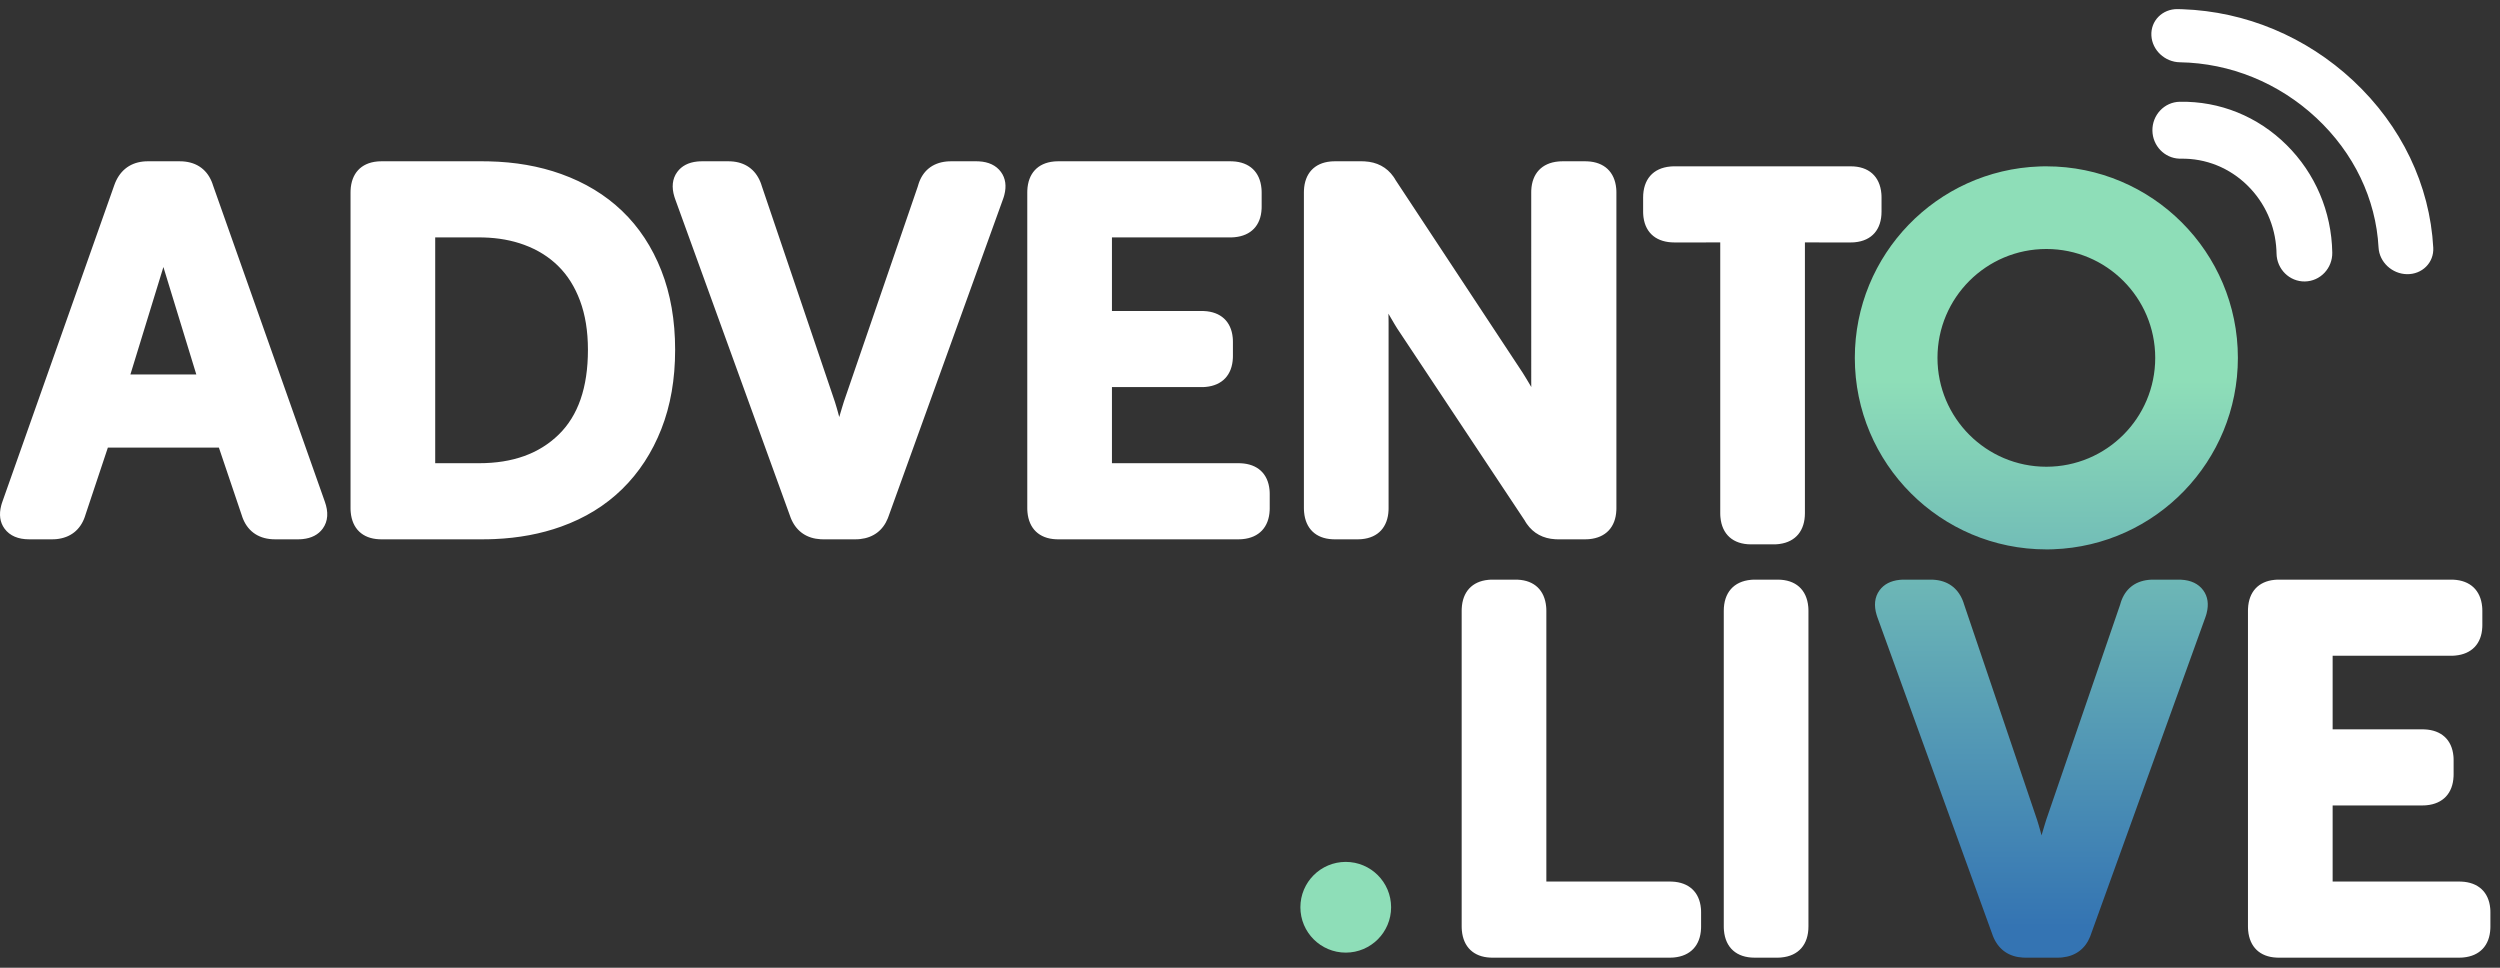<?xml version="1.0" encoding="UTF-8"?> <svg xmlns="http://www.w3.org/2000/svg" xmlns:xlink="http://www.w3.org/1999/xlink" width="248px" height="96px" viewBox="0 0 248 96" version="1.1"><rect x="0" y="0" width="248" height="96" fill="#333333" stroke="none"/><title>advento_logo_white</title><defs><linearGradient x1="43.274%" y1="96.179%" x2="43.274%" y2="27.032%" id="linearGradient-1"><stop stop-color="#3474B3" offset="0%"></stop><stop stop-color="#8EDEB8" offset="100%"></stop></linearGradient></defs><g id="Page-1" stroke="none" stroke-width="1" fill="none" fill-rule="evenodd"><g id="advento_logo_white" transform="translate(0, 0.403)" fill-rule="nonzero"><path d="M176.348,57.097 C178.121,57.097 179.231,58.08 179.382,59.802 L179.394,59.997 L179.398,60.197 L179.398,91.497 C179.398,93.295 178.421,94.426 176.694,94.58 L176.499,94.593 L176.298,94.597 L174.048,94.597 C172.276,94.597 171.165,93.614 171.015,91.892 L171.002,91.697 L170.998,91.497 L170.998,60.197 C170.998,58.399 171.976,57.268 173.703,57.114 L173.898,57.101 L174.098,57.097 L176.348,57.097 Z M150.371,57.097 L150.569,57.102 C152.214,57.179 153.232,58.155 153.38,59.788 L153.394,59.987 L153.398,60.197 L153.398,87.047 L165.67,87.047 L165.871,87.052 C167.535,87.126 168.577,88.079 168.73,89.694 L168.744,89.891 L168.748,90.097 L168.748,91.519 L168.743,91.721 C168.668,93.39 167.696,94.427 166.058,94.579 L165.859,94.592 L165.648,94.597 L148.026,94.597 L147.827,94.592 C146.182,94.515 145.165,93.539 145.016,91.906 L145.003,91.707 L144.998,91.497 L144.998,60.175 L145.003,59.974 C145.077,58.31 146.03,57.268 147.645,57.116 L147.842,57.102 L148.048,57.097 L150.371,57.097 Z M243.171,57.097 L243.372,57.102 C245.041,57.178 246.078,58.15 246.23,59.787 L246.244,59.987 L246.248,60.197 L246.248,61.62 L246.243,61.818 C246.167,63.463 245.19,64.481 243.557,64.629 L243.358,64.643 L243.148,64.647 L231.398,64.646 L231.398,71.946 L240.32,71.947 L240.521,71.952 C242.185,72.026 243.227,72.979 243.38,74.594 L243.394,74.791 L243.398,74.997 L243.398,76.419 L243.393,76.621 C243.318,78.29 242.346,79.327 240.708,79.479 L240.509,79.492 L240.298,79.497 L231.398,79.497 L231.398,87.047 L243.97,87.047 L244.171,87.052 C245.835,87.126 246.877,88.079 247.03,89.694 L247.044,89.891 L247.048,90.097 L247.048,91.519 L247.043,91.721 C246.968,93.39 245.996,94.427 244.358,94.579 L244.159,94.592 L243.948,94.597 L226.026,94.597 L225.827,94.592 C224.182,94.515 223.165,93.539 223.016,91.906 L223.003,91.707 L222.998,91.497 L222.998,60.175 L223.003,59.974 C223.077,58.31 224.03,57.268 225.645,57.116 L225.842,57.102 L226.048,57.097 L243.171,57.097 Z M183.598,16.097 C185.371,16.097 186.481,17.08 186.632,18.802 L186.644,18.997 L186.648,19.197 L186.648,20.597 C186.648,22.358 185.691,23.472 184.002,23.629 L183.804,23.643 L183.598,23.647 L179.048,23.646 L179.048,50.497 C179.048,52.226 178.144,53.338 176.54,53.558 L176.344,53.58 L176.149,53.593 L175.948,53.597 L173.698,53.597 C171.926,53.597 170.815,52.614 170.665,50.892 L170.652,50.697 L170.648,50.497 L170.648,23.646 L166.098,23.647 C164.374,23.647 163.259,22.761 163.038,21.18 L163.016,20.986 L163.003,20.794 L162.998,20.597 L162.998,19.197 C162.998,17.399 163.976,16.268 165.703,16.114 L165.898,16.101 L166.098,16.097 L183.598,16.097 Z M122.078,15.597 L122.28,15.602 C123.948,15.678 124.986,16.65 125.137,18.287 L125.151,18.487 L125.156,18.697 L125.156,20.12 L125.151,20.318 C125.074,21.963 124.098,22.981 122.465,23.129 L122.266,23.143 L122.056,23.147 L110.305,23.146 L110.305,30.446 L119.228,30.447 L119.429,30.452 C121.093,30.526 122.134,31.479 122.287,33.094 L122.301,33.291 L122.306,33.497 L122.306,34.919 L122.301,35.121 C122.225,36.79 121.253,37.827 119.616,37.979 L119.416,37.992 L119.206,37.997 L110.305,37.997 L110.305,45.547 L122.878,45.547 L123.079,45.552 C124.743,45.626 125.784,46.579 125.937,48.194 L125.951,48.391 L125.956,48.597 L125.956,50.019 L125.951,50.221 C125.875,51.89 124.903,52.927 123.266,53.079 L123.066,53.092 L122.856,53.097 L104.933,53.097 L104.735,53.092 C103.09,53.015 102.072,52.039 101.924,50.406 L101.91,50.207 L101.906,49.997 L101.906,18.675 L101.911,18.474 C101.985,16.81 102.938,15.768 104.553,15.616 L104.75,15.602 L104.956,15.597 L122.078,15.597 Z M72.291,15.597 L72.52,15.604 C73.902,15.68 74.918,16.389 75.431,17.653 L75.508,17.857 L75.561,18.026 L82.821,39.457 L82.988,40.008 L83.097,40.389 L83.254,40.969 L83.372,40.564 L83.542,39.995 L83.719,39.422 L91.053,18.071 L91.116,17.854 C91.534,16.545 92.494,15.765 93.866,15.62 L94.086,15.603 L94.314,15.597 L96.891,15.597 L97.122,15.604 C98.06,15.655 98.814,15.997 99.297,16.657 C99.758,17.288 99.854,18.063 99.63,18.933 L99.573,19.136 L99.505,19.337 L88.153,50.791 L88.073,51.008 C87.587,52.218 86.634,52.933 85.321,53.073 L85.099,53.091 L84.864,53.097 L81.637,53.097 L81.401,53.09 C80.075,53.015 79.078,52.36 78.531,51.181 L78.444,50.979 L66.966,19.316 L66.898,19.111 C66.612,18.183 66.685,17.336 67.182,16.657 C67.627,16.048 68.304,15.709 69.165,15.62 L69.384,15.603 L69.614,15.597 L72.291,15.597 Z M135.123,15.597 L135.364,15.604 C136.586,15.667 137.569,16.179 138.237,17.132 L138.366,17.328 L138.432,17.446 L151.048,36.571 L151.304,36.984 L151.567,37.42 L151.904,37.989 L151.899,37.51 L151.898,18.675 L151.902,18.473 C151.978,16.805 152.95,15.767 154.588,15.616 L154.787,15.602 L154.997,15.597 L157.27,15.597 L157.471,15.602 C159.14,15.678 160.177,16.65 160.329,18.287 L160.343,18.487 L160.347,18.697 L160.347,50.019 L160.342,50.221 C160.267,51.89 159.295,52.927 157.657,53.079 L157.458,53.092 L157.247,53.097 L154.521,53.097 L154.285,53.09 C153.087,53.026 152.119,52.512 151.456,51.561 L151.328,51.365 L151.264,51.25 L138.595,32.171 L138.34,31.755 C138.167,31.468 137.991,31.169 137.814,30.857 L137.732,30.712 L137.744,31.23 L137.747,31.647 L137.747,50.019 L137.743,50.22 C137.669,51.884 136.716,52.926 135.101,53.078 L134.904,53.092 L134.697,53.097 L132.375,53.097 L132.177,53.092 C130.531,53.015 129.514,52.039 129.366,50.406 L129.352,50.207 L129.347,49.997 L129.347,18.675 L129.352,18.474 C129.426,16.81 130.379,15.768 131.994,15.616 L132.191,15.602 L132.397,15.597 L135.123,15.597 Z M17.831,15.597 C19.336,15.597 20.449,16.289 20.998,17.611 L21.072,17.804 L21.124,17.964 L32.221,49.355 C32.592,50.375 32.552,51.3 32.014,52.037 C31.568,52.646 30.891,52.985 30.03,53.074 L29.811,53.091 L29.581,53.097 L27.281,53.097 C25.777,53.097 24.663,52.405 24.114,51.083 L24.04,50.89 L23.984,50.717 L21.713,43.997 L10.701,43.997 L8.493,50.622 C8.102,51.99 7.179,52.837 5.837,53.047 L5.621,53.075 L5.409,53.091 L5.181,53.097 L2.881,53.097 C1.822,53.097 0.976,52.759 0.449,52.037 C-0.012,51.406 -0.108,50.631 0.116,49.761 L0.173,49.559 L0.238,49.364 L11.338,17.964 C11.82,16.598 12.799,15.777 14.179,15.622 L14.4,15.603 L14.631,15.597 L17.831,15.597 Z M47.883,15.597 L48.476,15.603 C51.085,15.659 53.481,16.075 55.66,16.856 C58.023,17.702 60.044,18.925 61.714,20.525 C63.388,22.127 64.685,24.099 65.603,26.431 C66.518,28.753 66.973,31.377 66.973,34.297 C66.973,37.218 66.518,39.841 65.603,42.164 C64.686,44.492 63.392,46.478 61.722,48.112 C60.05,49.748 58.026,50.991 55.66,51.838 C53.649,52.559 51.453,52.969 49.066,53.072 L48.465,53.091 L47.873,53.097 L37.8,53.097 L37.602,53.092 C35.957,53.015 34.939,52.039 34.791,50.406 L34.777,50.207 L34.773,49.997 L34.773,18.675 L34.778,18.474 C34.851,16.81 35.805,15.768 37.419,15.616 L37.616,15.602 L37.823,15.597 L47.883,15.597 Z M47.523,23.147 L43.172,23.146 L43.172,45.547 L47.523,45.547 C50.874,45.547 53.488,44.597 55.424,42.707 C57.347,40.829 58.323,38.046 58.323,34.297 C58.323,32.445 58.059,30.821 57.536,29.422 C57.019,28.038 56.298,26.896 55.371,25.985 C54.441,25.07 53.321,24.371 52.003,23.886 C50.789,23.439 49.445,23.194 47.97,23.153 L47.523,23.147 Z M16.21,26.085 L12.935,36.747 L19.475,36.747 L16.331,26.486 L16.21,26.085 Z" id="Combined-Shape" fill="#FFFFFF"></path><path d="M191.558,57.097 L191.787,57.104 C193.169,57.18 194.185,57.889 194.698,59.153 L194.775,59.357 L194.828,59.526 L202.088,80.957 L202.255,81.508 L202.364,81.89 L202.472,82.283 L202.52,82.469 L202.639,82.064 L202.809,81.495 L202.985,80.922 L210.32,59.571 L210.383,59.354 C210.801,58.045 211.761,57.265 213.133,57.12 L213.353,57.103 L213.581,57.097 L216.158,57.097 L216.389,57.104 C217.327,57.155 218.081,57.497 218.564,58.157 C219.025,58.788 219.121,59.563 218.897,60.433 L218.84,60.636 L218.772,60.837 L207.34,92.508 C206.854,93.718 205.901,94.433 204.588,94.573 L204.366,94.591 L204.131,94.597 L200.904,94.597 L200.668,94.59 C199.342,94.515 198.345,93.86 197.797,92.678 L197.71,92.476 L186.233,60.816 L186.165,60.611 C185.879,59.683 185.952,58.836 186.449,58.157 C186.894,57.548 187.571,57.209 188.432,57.12 L188.651,57.103 L188.881,57.097 L191.558,57.097 Z M202.998,16.097 C213.492,16.097 221.998,24.604 221.998,35.097 C221.998,45.347 213.875,53.722 203.679,54.085 L203.338,54.094 L202.998,54.097 C192.505,54.097 183.998,45.59 183.998,35.097 C183.998,24.848 192.122,16.472 202.318,16.109 L202.659,16.1 L202.998,16.097 Z M202.998,24.297 C197.034,24.297 192.198,29.132 192.198,35.097 C192.198,41.062 197.034,45.897 202.998,45.897 C208.963,45.897 213.798,41.062 213.798,35.097 C213.798,29.132 208.963,24.297 202.998,24.297 Z" id="Combined-Shape" fill="url(#linearGradient-1)"></path><circle id="Oval-Copy-2" stroke="#8EDEB8" stroke-width="2" fill="#8EDEB8" cx="133.498" cy="89.597" r="3.5"></circle><path d="M216.023,0.5 C214.513,0.477 213.337,1.655 213.418,3.129 C213.496,4.574 214.756,5.75 216.239,5.775 C221.245,5.857 226.054,7.817 229.781,11.295 C233.502,14.768 235.691,19.331 235.952,24.148 C236.029,25.594 237.289,26.77 238.772,26.795 C239.502,26.808 240.18,26.537 240.667,26.05 C241.159,25.559 241.419,24.887 241.38,24.17 C241.044,17.949 238.22,12.063 233.434,7.596 C228.765,3.239 222.771,0.734 216.506,0.513 L216.023,0.5 Z" id="Path" fill="#FFFFFF"></path><path d="M216.233,9.692 C214.701,9.718 213.491,11.008 213.519,12.563 C213.547,14.062 214.714,15.271 216.166,15.335 L216.335,15.338 C218.824,15.295 221.18,16.247 222.973,18.021 C224.692,19.723 225.696,21.98 225.821,24.411 L225.832,24.743 C225.861,26.3 227.118,27.544 228.648,27.518 C229.394,27.505 230.087,27.191 230.593,26.653 C231.096,26.118 231.376,25.404 231.362,24.647 C231.288,20.59 229.674,16.796 226.82,13.97 C223.962,11.141 220.203,9.622 216.233,9.692 Z" id="Path" fill="#FFFFFF"></path></g></g></svg> 